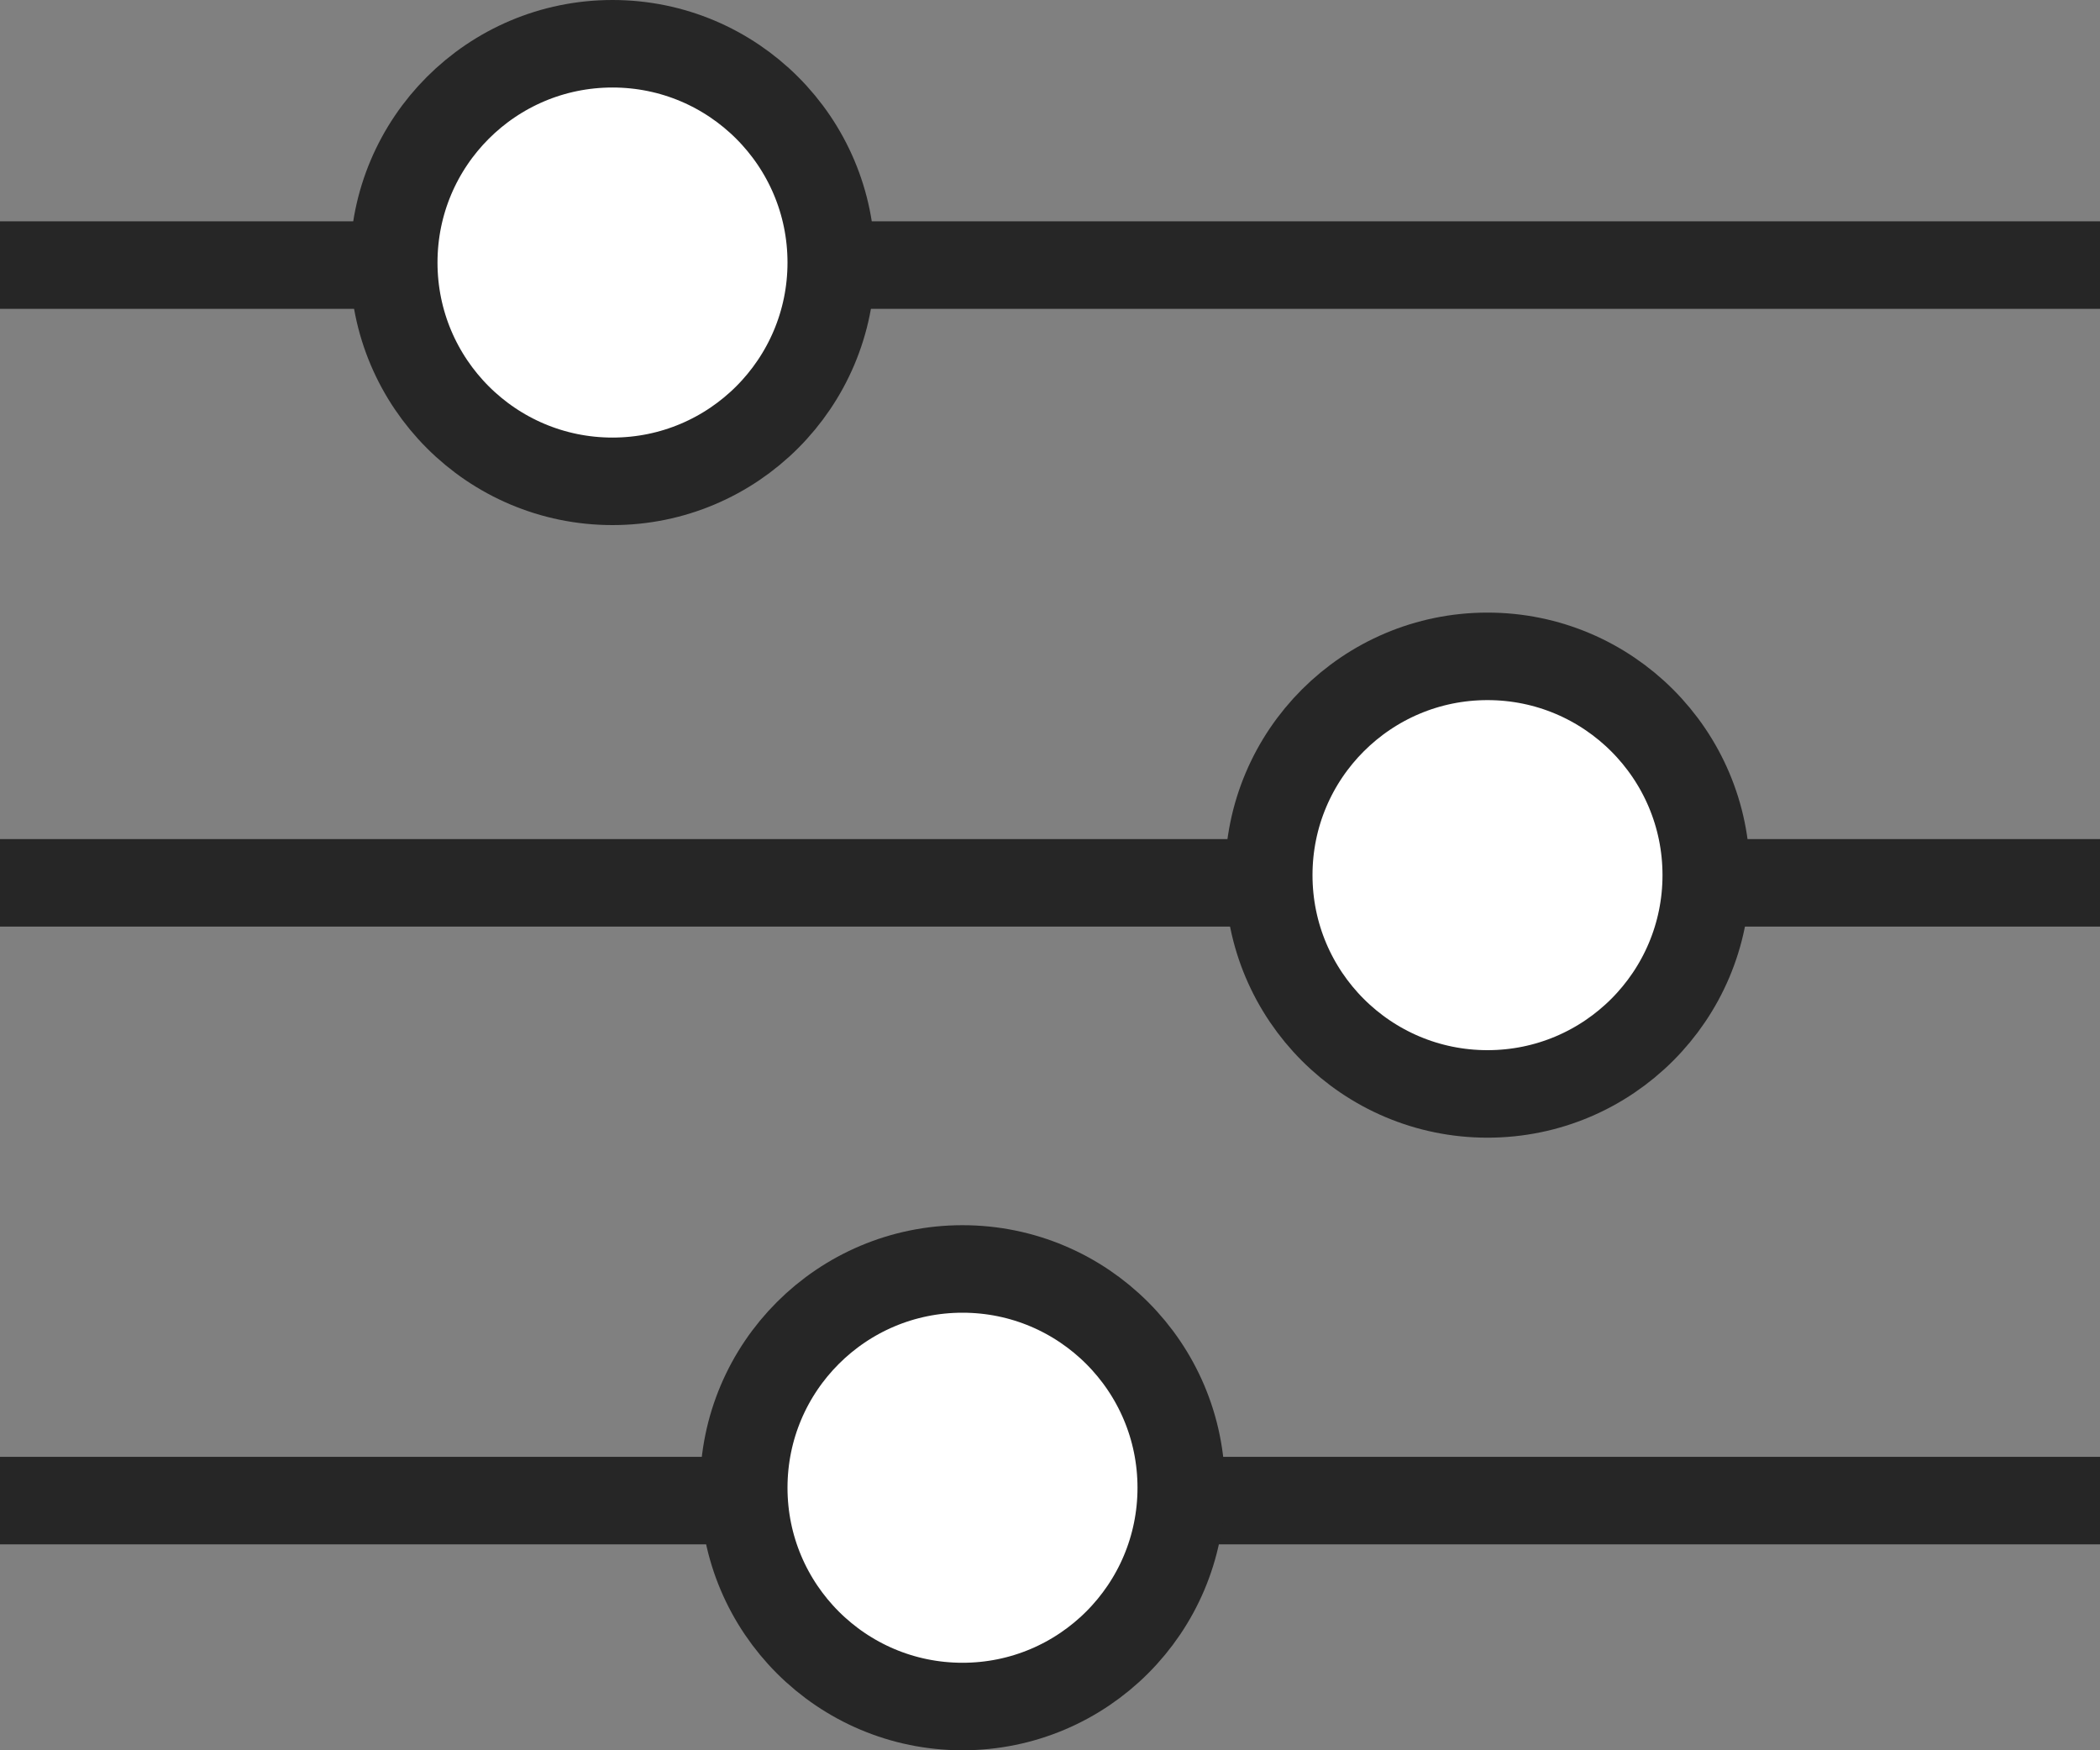 <svg width="24" height="20" viewBox="0 0 24 20" fill="none" xmlns="http://www.w3.org/2000/svg">
<rect x="0" y="0" width="24" height="20" fill="#808080" stroke="none"/>
<line y1="3.029" x2="24" y2="3.029" stroke="#262626"/>
<line y1="17.147" x2="24" y2="17.147" stroke="#262626"/>
<line y1="10.088" x2="24" y2="10.088" stroke="#262626"/>
<circle cx="7" cy="3" r="2.5" fill="white" stroke="#262626"/>
<circle cx="17" cy="10" r="2.5" fill="white" stroke="#262626"/>
<circle cx="11" cy="17" r="2.5" fill="white" stroke="#262626"/>
</svg>
